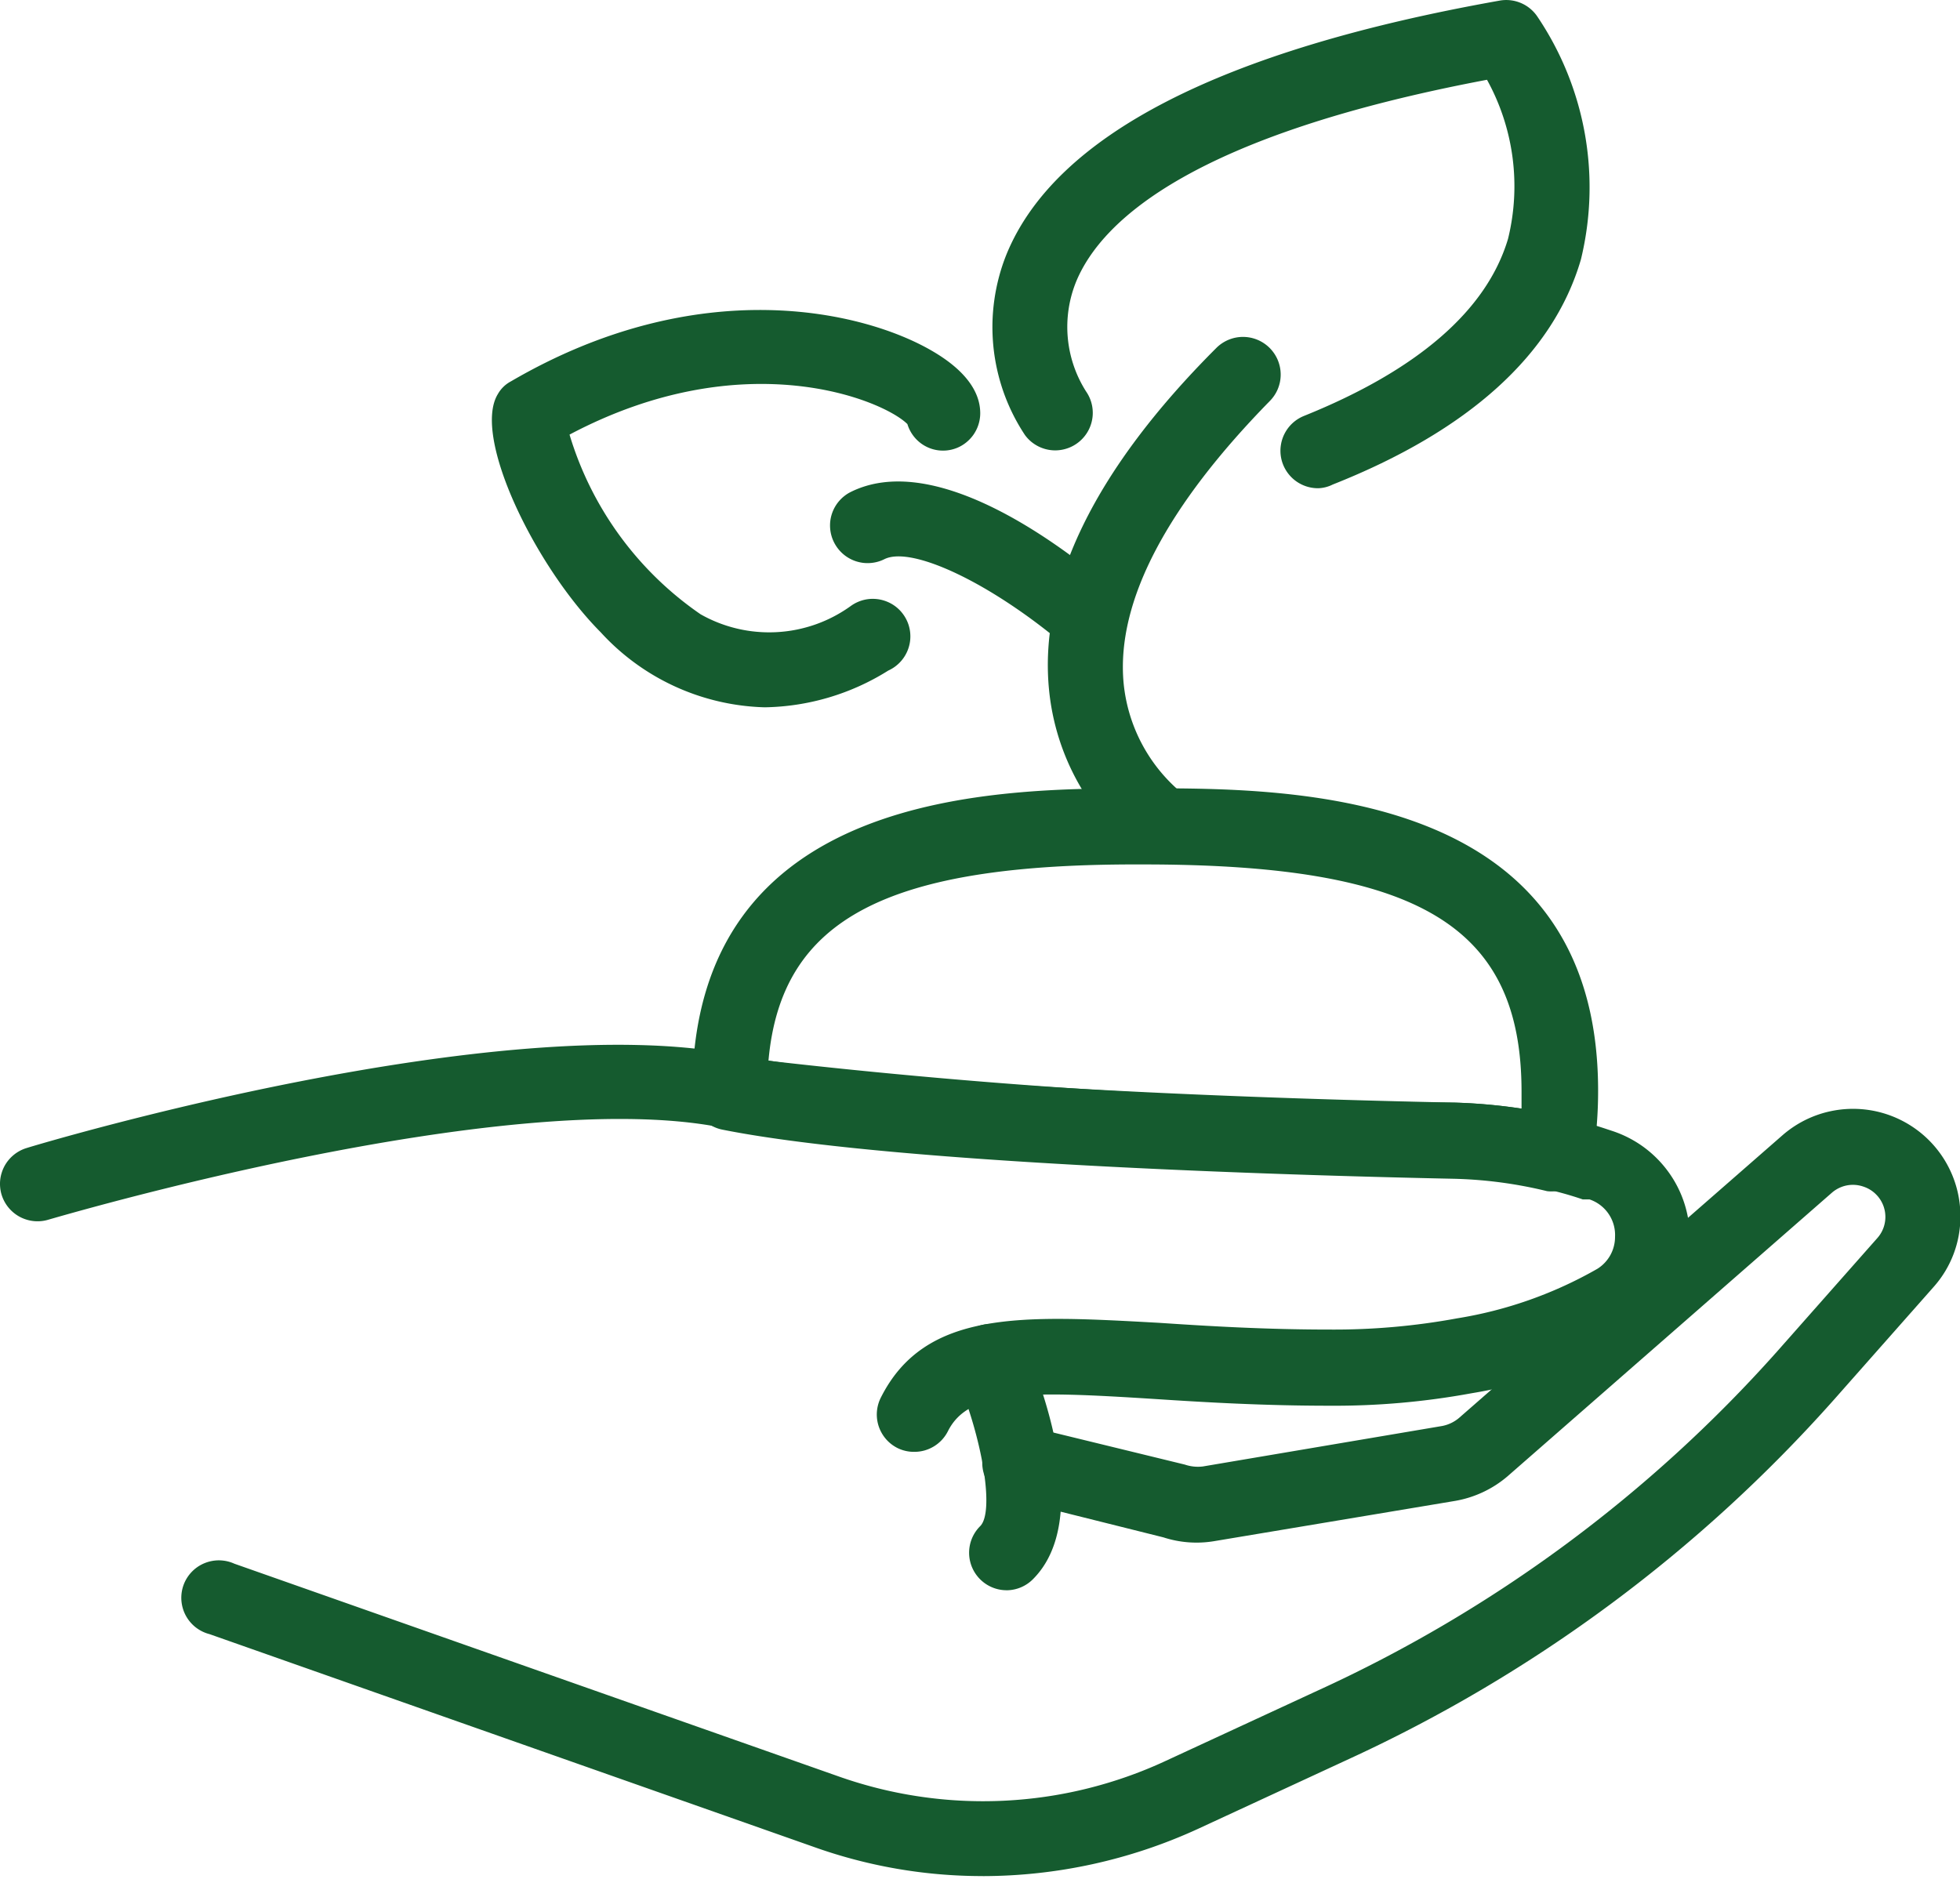 <?xml version="1.0" encoding="UTF-8"?>
<svg xmlns="http://www.w3.org/2000/svg" xmlns:xlink="http://www.w3.org/1999/xlink" width="417.785" height="400.639" viewBox="0 0 417.785 400.639">
  <defs>
    <style>.a{fill:#155b2f;}.b{clip-path:url(#a);}</style>
    <clipPath id="a">
      <path d="M214,420H593.355V584.961H214Zm0,0"></path>
    </clipPath>
  </defs>
  <g transform="translate(-386.37 -369.122)">
    <path class="a" d="M370.426,493.832a7.92,7.92,0,0,1-3.524-.8,8.184,8.184,0,0,1-1.328-.832,7.939,7.939,0,0,1-1.14-1.074,8.04,8.04,0,0,1-.907-1.277,8.15,8.15,0,0,1-.644-1.43,7.92,7.92,0,0,1-.352-1.527,8.028,8.028,0,0,1,.77-4.575c9.445-18.871,30.328-17.593,59.3-15.992,10.722.719,22.8,1.438,36.406,1.438a144.5,144.5,0,0,0,27.207-2.4,88.427,88.427,0,0,0,29.848-10.554,8.049,8.049,0,0,0,2.761-2.911,8.015,8.015,0,0,0,.746-1.878,7.93,7.93,0,0,0,.254-2.008,8.038,8.038,0,0,0-.285-2.571,7.993,7.993,0,0,0-5.156-5.425h-1.441a73.011,73.011,0,0,0-8-2.239,91.47,91.47,0,0,0-19.766-2.64c-26.887-.559-117.949-2.879-155.957-10.473-46.25-9.117-142.356,19.43-143.317,19.668a7.672,7.672,0,0,1-1.543.309,7.957,7.957,0,0,1-1.574,0,8.075,8.075,0,0,1-3-.911,7.957,7.957,0,0,1-1.308-.879,8.022,8.022,0,0,1-2.579-3.878,7.936,7.936,0,0,1-.293-1.536,7.855,7.855,0,0,1,.325-3.089,7.85,7.85,0,0,1,1.476-2.731,7.966,7.966,0,0,1,1.11-1.1,7.955,7.955,0,0,1,2.742-1.457c4.082-1.282,100.824-29.989,151.4-19.833,29.207,5.836,98.262,9.036,153.235,10.157a117.109,117.109,0,0,1,23.125,3.035c3.121.8,6,1.6,8.882,2.562l1.442.477a24.226,24.226,0,0,1,6.082,3.039,24.144,24.144,0,0,1,6.937,7.414,24.113,24.113,0,0,1,1.539,3.043,24,24,0,0,1,1.852,9.981,23.959,23.959,0,0,1-2.445,9.851,23.965,23.965,0,0,1-6.3,7.961,24.053,24.053,0,0,1-2.781,1.973,102.289,102.289,0,0,1-35.047,12.632A161.3,161.3,0,0,1,459,484c-14.082,0-26.484-.723-37.367-1.441-26.567-1.68-39.532-2.078-44.012,6.879a7.986,7.986,0,0,1-1.262,1.82,8.035,8.035,0,0,1-3.742,2.285A8.041,8.041,0,0,1,370.426,493.832Zm0,0" transform="translate(210.8 184.8)"></path>
    <path class="a" d="M390.109,523.336a8.014,8.014,0,0,1-2.32-.352,8,8,0,0,1-5.613-6.894,8.025,8.025,0,0,1,.125-2.344,8.016,8.016,0,0,1,2.207-4.082c3.039-3.039.558-18.551-5.121-31.984a7.892,7.892,0,0,1-.633-3.055,7.934,7.934,0,0,1,1.312-4.449,7.764,7.764,0,0,1,.985-1.219,7.949,7.949,0,0,1,1.2-1,7.735,7.735,0,0,1,1.379-.75,7.975,7.975,0,0,1,1.488-.473,8.249,8.249,0,0,1,1.551-.171,8.078,8.078,0,0,1,1.559.132,8.19,8.19,0,0,1,1.5.43,8.294,8.294,0,0,1,1.386.715,7.885,7.885,0,0,1,1.223.973A7.681,7.681,0,0,1,393.348,470a7.856,7.856,0,0,1,.761,1.363c3.6,8.477,14.325,36.864,1.68,49.579a7.983,7.983,0,0,1-5.68,2.4Zm0,0" transform="translate(210.8 184.8)"></path>
    <g class="b" transform="translate(210.8 184.8)">
      <path class="a" d="M385.066,584.27a106.734,106.734,0,0,1-36.328-6.321L220.227,532.691a7.812,7.812,0,0,1-1.551-.574,8.294,8.294,0,0,1-1.4-.879,8.026,8.026,0,0,1-1.187-1.152,7.935,7.935,0,0,1-.926-1.367,7.827,7.827,0,0,1-.625-1.531,8.033,8.033,0,0,1-.254-3.282,7.975,7.975,0,0,1,1.09-3.1,8.044,8.044,0,0,1,2.25-2.4,8.087,8.087,0,0,1,1.445-.8,8.221,8.221,0,0,1,1.582-.489,8.033,8.033,0,0,1,1.645-.156,8.327,8.327,0,0,1,1.645.188,7.929,7.929,0,0,1,1.57.523L354.02,562.918q4.236,1.512,8.593,2.609t8.809,1.762q4.447.668,8.937.9t8.985.027q4.494-.206,8.941-.844t8.82-1.711q4.366-1.072,8.61-2.558t8.32-3.383l32.488-15.031a295.543,295.543,0,0,0,97.946-72.368l21.2-23.988a6.755,6.755,0,0,0,.531-.66,6.413,6.413,0,0,0,.445-.719,6.869,6.869,0,0,0,.352-.765,6.591,6.591,0,0,0,.254-.809,7.527,7.527,0,0,0,.152-.832,7.362,7.362,0,0,0,.047-.844,7.61,7.61,0,0,0-.058-.84,6.06,6.06,0,0,0-.165-.832,6.459,6.459,0,0,0-.261-.8,6.952,6.952,0,0,0-.364-.765,6.28,6.28,0,0,0-.453-.711,5.974,5.974,0,0,0-.539-.652,7.021,7.021,0,0,0-.613-.582,7.1,7.1,0,0,0-.684-.5,6.82,6.82,0,0,0-.738-.41,7.524,7.524,0,0,0-.785-.316,6.89,6.89,0,0,0-1.75-.367,6.785,6.785,0,0,0-3.48.664,6.863,6.863,0,0,0-1.493.98l-69.136,60.453a23.3,23.3,0,0,1-11.282,5.278l-51.214,8.558a22.851,22.851,0,0,1-10.883-.8l-32-8a8.358,8.358,0,0,1-1.571-.445,8.088,8.088,0,0,1-1.445-.758,7.95,7.95,0,0,1-1.262-1.031,7.923,7.923,0,0,1-1.773-2.715,8.006,8.006,0,0,1-.332-4.808,7.977,7.977,0,0,1,1.387-2.93,7.8,7.8,0,0,1,1.109-1.2,7.977,7.977,0,0,1,2.82-1.6,8.007,8.007,0,0,1,1.6-.34,8.209,8.209,0,0,1,1.629-.012,7.977,7.977,0,0,1,1.6.325l32.808,8a8.66,8.66,0,0,0,3.84.4l51.055-8.636a7.889,7.889,0,0,0,3.519-1.68l68.977-60.289a22.964,22.964,0,0,1,5.48-3.547,23.386,23.386,0,0,1,3.063-1.149,23.676,23.676,0,0,1,3.2-.7,23.02,23.02,0,0,1,6.527-.011,22.919,22.919,0,0,1,6.266,1.832,23.05,23.05,0,0,1,5.492,3.523,23,23,0,0,1,4.274,4.93,23.344,23.344,0,0,1,1.566,2.871,22.623,22.623,0,0,1,1.141,3.066,22.321,22.321,0,0,1,.691,3.2,22.808,22.808,0,0,1,.231,3.261,22.528,22.528,0,0,1-5.762,15.114l-21.2,23.988a313.417,313.417,0,0,1-103.227,76.523l-32.488,15.035a110.22,110.22,0,0,1-45.692,10Zm0,0"></path>
    </g>
    <path class="a" d="M507.176,438.258a7.263,7.263,0,0,1-1.84,0,92.866,92.866,0,0,0-19.844-2.641c-26.887-.558-117.949-2.879-155.957-10.476a7.914,7.914,0,0,1-1.332-.391,8,8,0,0,1-3.32-2.449,7.926,7.926,0,0,1-.77-1.153,8.381,8.381,0,0,1-.558-1.269,7.983,7.983,0,0,1-.328-1.348,7.767,7.767,0,0,1-.094-1.386c0-64.77,65.215-64.77,96.5-64.77s96.582,0,96.582,64.453a91.03,91.03,0,0,1-1.121,14.391,7.977,7.977,0,0,1-3.442,5.437A7.826,7.826,0,0,1,507.176,438.258ZM339.137,410.43a1383,1383,0,0,0,146.515,8.957,120.688,120.688,0,0,1,14.243,1.277v-3.6c0-35.343-21.844-48.457-80.579-48.457-54.574-.242-77.218,11.434-79.941,41.821Zm0,0" transform="translate(210.8 184.8)"></path>
    <path class="a" d="M423.555,368.367a7.841,7.841,0,0,1-4.481-1.437,50.813,50.813,0,0,1-19.922-35.825c-2.082-22.386,9.922-46.855,35.688-72.605a7.887,7.887,0,0,1,1.219-1,8.078,8.078,0,0,1,2.894-1.2,8.044,8.044,0,0,1,6.031,1.2,8.011,8.011,0,0,1,1.219,1,8.33,8.33,0,0,1,1,1.219,7.986,7.986,0,0,1,.742,1.386,8.328,8.328,0,0,1,.457,1.508,8.1,8.1,0,0,1,0,3.133,8.338,8.338,0,0,1-.457,1.5,7.785,7.785,0,0,1-.746,1.387,8.1,8.1,0,0,1-1,1.218c-21.687,22.149-32.73,42.54-31.129,60.051a34.846,34.846,0,0,0,13.043,23.989,7.942,7.942,0,0,1,1.2,1.007,8.211,8.211,0,0,1,.981,1.227,8.036,8.036,0,0,1,1.16,2.894,8.012,8.012,0,0,1-1.262,5.989,8,8,0,0,1-6.644,3.355Zm0,0" transform="translate(210.8 184.8)"></path>
    <path class="a" d="M456.523,288.406a8.128,8.128,0,0,1-1.375-.117,7.973,7.973,0,0,1-2.593-.926,7.681,7.681,0,0,1-1.141-.785,7.869,7.869,0,0,1-.984-.965,7.971,7.971,0,0,1-1.926-5.07,7.66,7.66,0,0,1,.1-1.379,7.836,7.836,0,0,1,.332-1.34,8.034,8.034,0,0,1,2.281-3.414,8.059,8.059,0,0,1,2.348-1.437c24.007-9.676,38.89-22.387,43.453-37.743a46.959,46.959,0,0,0-4.485-33.9c-62.254,11.754-82.019,29.746-87.539,42.938a25.656,25.656,0,0,0,2.082,23.511,7.989,7.989,0,0,1,1.242,2.856,7.973,7.973,0,0,1,.18,1.555,7.687,7.687,0,0,1-.125,1.558,7.947,7.947,0,0,1-1.137,2.9,8.24,8.24,0,0,1-.972,1.23,7.824,7.824,0,0,1-1.192,1.016,7.6,7.6,0,0,1-1.347.757,8.049,8.049,0,0,1-3,.68,7.944,7.944,0,0,1-3.039-.508,7.681,7.681,0,0,1-1.387-.679,7.785,7.785,0,0,1-1.234-.934,8.063,8.063,0,0,1-1.028-1.156,41.763,41.763,0,0,1-4.5-8.985,42.317,42.317,0,0,1-1.4-4.836,41.549,41.549,0,0,1-.812-4.964,42.523,42.523,0,0,1-.208-5.032,42.05,42.05,0,0,1,1.411-9.949,40.789,40.789,0,0,1,1.593-4.773c10.4-25.352,45.692-43.5,105.063-54.055a7.993,7.993,0,0,1,4.484.465,7.915,7.915,0,0,1,1.961,1.152,8.079,8.079,0,0,1,1.559,1.66,65.067,65.067,0,0,1,9.363,51.9c-5.922,20.312-24.008,36.543-52.894,47.976A7.4,7.4,0,0,1,456.523,288.406Zm0,0" transform="translate(210.8 184.8)"></path>
    <path class="a" d="M408.031,324.148a7.825,7.825,0,0,1-2.726-.507,7.909,7.909,0,0,1-2.395-1.411c-16-13.593-32.965-21.589-38.808-18.71a7.933,7.933,0,0,1-3,.828,8.086,8.086,0,0,1-1.563-.035,8.491,8.491,0,0,1-1.523-.34,7.785,7.785,0,0,1-1.43-.633,7.658,7.658,0,0,1-1.281-.895A8.077,8.077,0,0,1,353.379,300a7.859,7.859,0,0,1-.578-1.465,8.085,8.085,0,0,1-.25-3.125,7.991,7.991,0,0,1,1.879-4.273,7.815,7.815,0,0,1,1.14-1.086,7.525,7.525,0,0,1,1.332-.844c17.2-8.559,42.649,9.356,56.012,20.789a8.051,8.051,0,0,1,1.973,2.426,8.147,8.147,0,0,1,.59,1.453,7.662,7.662,0,0,1,.3,1.543,7.844,7.844,0,0,1-.007,1.57,8.012,8.012,0,0,1-.317,1.539,7.818,7.818,0,0,1-.613,1.446,7.687,7.687,0,0,1-.883,1.3,7.972,7.972,0,0,1-5.922,2.878Zm0,0" transform="translate(210.8 184.8)"></path>
    <path class="a" d="M338.5,335.105a49.113,49.113,0,0,1-34.887-15.992c-14-14.074-27.449-41.742-21.925-50.777a6.9,6.9,0,0,1,2.8-2.719c40.008-23.347,75.137-15.031,89.782-6.476,6.879,4,10.242,8.554,10.242,13.273a7.792,7.792,0,0,1-.156,1.559,8.007,8.007,0,0,1-.454,1.5,8.211,8.211,0,0,1-.738,1.382,8.049,8.049,0,0,1-2.211,2.208,7.576,7.576,0,0,1-1.383.738,7.915,7.915,0,0,1-9.488-2.813,7.927,7.927,0,0,1-1.094-2.254c-5.121-5.117-34.73-17.511-72.019,2.239a71.359,71.359,0,0,0,27.93,38.3,29.519,29.519,0,0,0,7.855,3.071,29.07,29.07,0,0,0,4.176.668,29.421,29.421,0,0,0,4.23.07,29.8,29.8,0,0,0,4.2-.531,30.325,30.325,0,0,0,4.074-1.121,29.675,29.675,0,0,0,3.879-1.692,30.356,30.356,0,0,0,3.6-2.222,7.815,7.815,0,0,1,1.446-.836,8.046,8.046,0,0,1,1.586-.52,8.025,8.025,0,0,1,3.324,0,8.092,8.092,0,0,1,1.59.516,7.892,7.892,0,0,1,1.449.828,8.007,8.007,0,0,1,1.242,1.113,8.233,8.233,0,0,1,.984,1.348,8.052,8.052,0,0,1,.688,1.523,8.323,8.323,0,0,1,.352,1.633,8.228,8.228,0,0,1,.007,1.668,8,8,0,0,1-.343,1.633,7.954,7.954,0,0,1-1.645,2.883,8.056,8.056,0,0,1-1.238,1.125,7.842,7.842,0,0,1-1.442.844,51,51,0,0,1-26.406,7.835ZM296.484,273.852Zm0,0" transform="translate(210.8 184.8)"></path>
  </g>
</svg>
